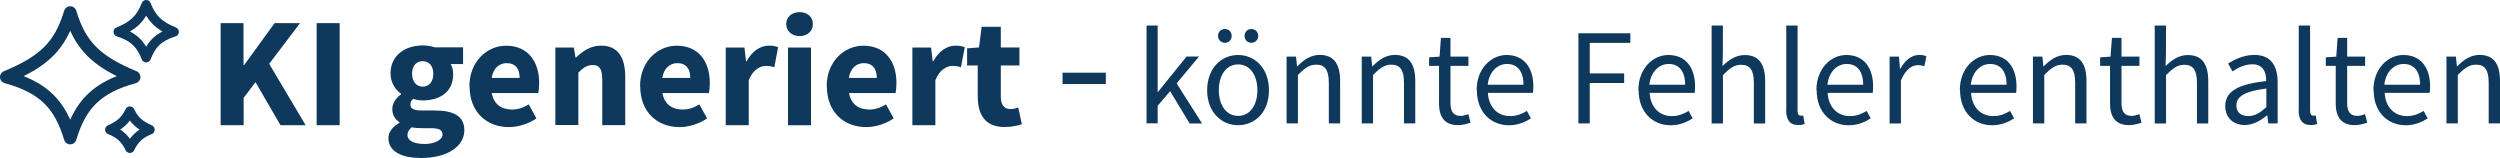 <?xml version="1.0" encoding="UTF-8"?>
<svg id="Ebene_1" data-name="Ebene 1" xmlns="http://www.w3.org/2000/svg" viewBox="0 0 395.56 25.01">
  <defs>
    <style>
      .cls-1 {
        isolation: isolate;
      }

      .cls-2 {
        fill: #0e385c;
      }

      .cls-3 {
        stroke-width: 2px;
      }

      .cls-3, .cls-4 {
        fill: none;
        stroke: #0e385c;
        stroke-linecap: round;
        stroke-linejoin: round;
      }

      .cls-4 {
        stroke-width: 1.5px;
      }
    </style>
  </defs>
  <path class="cls-3" d="M11.11,1.99c1.58,5.24,4.11,7.72,10.11,10.2-6,1.66-8.53,4.41-10.11,9.65-1.58-5.24-4.11-8-10.11-9.65C7,9.71,9.53,7.23,11.11,1.99Z"/>
  <path class="cls-4" d="M23.13.75c.83,2.14,1.97,3.31,4.42,4.29-2.46.77-3.59,1.93-4.42,4.08-.83-2.14-1.97-3.31-4.42-4.08,2.46-.99,3.59-2.14,4.42-4.29Z"/>
  <path class="cls-4" d="M20.55,17.59c.67,1.45,1.58,2.24,3.17,2.93-1.58.62-2.49,1.49-3.17,2.93-.67-1.45-1.58-2.31-3.17-2.93,1.58-.69,2.49-1.49,3.17-2.93Z"/>
  <g class="cls-1">
    <path class="cls-2" d="M34.89,3.66h3.64v6.62h.11l4.81-6.62h4.02l-4.88,6.44,5.77,9.71h-3.98l-3.95-6.81-1.88,2.48v4.33h-3.64V3.66h-.02Z"/>
    <path class="cls-2" d="M50.1,3.66h3.64v16.15h-3.64V3.66Z"/>
    <path class="cls-2" d="M61.45,21.92c0-1.01.62-1.84,1.75-2.48v-.11c-.64-.42-1.13-1.06-1.13-2.09,0-.88.6-1.77,1.38-2.3v-.11c-.87-.6-1.66-1.75-1.66-3.2,0-2.95,2.42-4.44,5.08-4.44.69,0,1.36.11,1.91.3h4.49v2.65h-1.96c.23.37.39.97.39,1.61,0,2.83-2.12,4.14-4.83,4.14-.44,0-.94-.07-1.49-.25-.32.27-.44.5-.44.92,0,.62.5.92,1.86.92h1.98c3.03,0,4.69.92,4.69,3.11,0,2.55-2.65,4.41-6.86,4.41-2.87,0-5.15-.94-5.15-3.13v.04ZM70.01,21.25c0-.76-.67-.97-1.88-.97h-1.26c-.85,0-1.34-.05-1.73-.14-.44.39-.67.76-.67,1.22,0,.92,1.1,1.42,2.72,1.42s2.83-.67,2.83-1.5l-.02-.02ZM68.56,11.66c0-1.29-.73-1.98-1.68-1.98s-1.68.67-1.68,1.98.73,2.05,1.68,2.05,1.68-.69,1.68-2.05Z"/>
    <path class="cls-2" d="M74.27,13.67c0-4,2.85-6.44,5.8-6.44,3.49,0,5.24,2.55,5.24,5.89,0,.64-.07,1.31-.14,1.61h-7.36c.32,1.79,1.56,2.6,3.2,2.6.92,0,1.75-.27,2.65-.81l1.22,2.21c-1.26.87-2.9,1.38-4.35,1.38-3.52,0-6.23-2.37-6.23-6.44h-.04ZM82.22,12.33c0-1.36-.6-2.34-2.05-2.34-1.13,0-2.14.76-2.37,2.34h4.44-.02Z"/>
    <path class="cls-2" d="M87.83,7.52h2.97l.25,1.56h.11c1.04-.99,2.28-1.86,3.95-1.86,2.67,0,3.82,1.89,3.82,4.95v7.63h-3.64v-7.17c0-1.79-.48-2.34-1.5-2.34-.92,0-1.49.42-2.28,1.19v8.3h-3.64V7.48l-.02.04Z"/>
    <path class="cls-2" d="M101.27,13.67c0-4,2.85-6.44,5.8-6.44,3.49,0,5.24,2.55,5.24,5.89,0,.64-.07,1.31-.14,1.61h-7.36c.32,1.79,1.56,2.6,3.2,2.6.92,0,1.75-.27,2.65-.81l1.22,2.21c-1.26.87-2.9,1.38-4.35,1.38-3.52,0-6.23-2.37-6.23-6.44h-.04ZM109.22,12.33c0-1.36-.6-2.34-2.05-2.34-1.13,0-2.14.76-2.37,2.34h4.44-.02Z"/>
    <path class="cls-2" d="M114.82,7.52h2.97l.25,2.16h.11c.88-1.66,2.23-2.46,3.5-2.46.69,0,1.11.11,1.47.25l-.6,3.15c-.44-.12-.81-.19-1.34-.19-.92,0-2.05.6-2.71,2.25v7.13h-3.64V7.5v.02Z"/>
    <path class="cls-2" d="M124.4,3.8c0-1.11.88-1.88,2.11-1.88s2.11.76,2.11,1.88-.87,1.91-2.11,1.91-2.11-.8-2.11-1.91ZM124.68,7.52h3.64v12.3h-3.64V7.52Z"/>
    <path class="cls-2" d="M130.8,13.67c0-4,2.85-6.44,5.8-6.44,3.49,0,5.24,2.55,5.24,5.89,0,.64-.07,1.31-.14,1.61h-7.36c.32,1.79,1.56,2.6,3.2,2.6.92,0,1.75-.27,2.65-.81l1.22,2.21c-1.26.87-2.9,1.38-4.35,1.38-3.52,0-6.23-2.37-6.23-6.44h-.04ZM138.73,12.33c0-1.36-.6-2.34-2.05-2.34-1.13,0-2.14.76-2.37,2.34h4.44-.02Z"/>
    <path class="cls-2" d="M144.35,7.52h2.97l.25,2.16h.11c.88-1.66,2.23-2.46,3.5-2.46.69,0,1.11.11,1.47.25l-.6,3.15c-.44-.12-.81-.19-1.34-.19-.92,0-2.05.6-2.71,2.25v7.13h-3.64V7.5v.02Z"/>
    <path class="cls-2" d="M154.7,15.35v-4.99h-1.68v-2.71l1.88-.14.42-3.27h3.03v3.27h2.95v2.85h-2.95v4.94c0,1.4.62,1.96,1.59,1.96.39,0,.85-.12,1.17-.25l.57,2.65c-.64.19-1.54.44-2.72.44-3.04,0-4.25-1.91-4.25-4.76h0Z"/>
  </g>
  <g class="cls-1">
    <path class="cls-2" d="M181.41,4.04h1.76v10.49h.06l4.51-5.58h1.97l-3.54,4.24,4.02,6.34h-1.96l-3.09-5.1-1.97,2.3v2.78h-1.76V4.02v.02Z"/>
    <path class="cls-2" d="M191,14.28c0-3.54,2.3-5.58,4.89-5.58s4.89,2.02,4.89,5.58-2.3,5.53-4.89,5.53-4.89-2.02-4.89-5.53ZM192.72,5.68c0-.61.45-1.09,1.09-1.09s1.07.48,1.07,1.09-.45,1.09-1.07,1.09-1.09-.48-1.09-1.09ZM198.95,14.28c0-2.44-1.21-4.09-3.05-4.09s-3.05,1.65-3.05,4.09,1.24,4.06,3.05,4.06,3.05-1.63,3.05-4.06ZM196.92,5.68c0-.61.45-1.09,1.07-1.09s1.09.48,1.09,1.09-.45,1.09-1.09,1.09-1.07-.48-1.07-1.09Z"/>
    <path class="cls-2" d="M203.58,8.96h1.48l.16,1.52h.06c.99-.99,2.08-1.79,3.54-1.79,2.22,0,3.22,1.43,3.22,4.13v6.7h-1.79v-6.46c0-1.97-.61-2.83-2-2.83-1.09,0-1.83.56-2.89,1.63v7.66h-1.79v-10.58l.02.02Z"/>
    <path class="cls-2" d="M215.47,8.96h1.48l.16,1.52h.06c.99-.99,2.08-1.79,3.54-1.79,2.22,0,3.22,1.43,3.22,4.13v6.7h-1.79v-6.46c0-1.97-.61-2.83-2-2.83-1.09,0-1.83.56-2.89,1.63v7.66h-1.79v-10.58l.02.02Z"/>
    <path class="cls-2" d="M227.69,16.28v-5.86h-1.57v-1.35l1.65-.11.22-2.97h1.51v2.97h2.84v1.46h-2.84v5.87c0,1.31.42,2.05,1.63,2.05.37,0,.85-.16,1.2-.28l.34,1.35c-.59.2-1.31.39-1.96.39-2.27,0-3.03-1.43-3.03-3.53h.02Z"/>
    <path class="cls-2" d="M233.64,14.28c0-3.47,2.33-5.58,4.74-5.58,2.7,0,4.23,1.94,4.23,4.96,0,.37-.02.76-.06,1.03h-7.13c.12,2.24,1.51,3.68,3.53,3.68.99,0,1.85-.33,2.64-.82l.64,1.18c-.92.59-2.05,1.09-3.48,1.09-2.83,0-5.07-2.07-5.07-5.53h-.03ZM241.05,13.41c0-2.13-.96-3.29-2.61-3.29-1.48,0-2.83,1.2-3.05,3.29h5.66Z"/>
    <path class="cls-2" d="M249.74,5.26h8.22v1.52h-6.42v4.83h5.44v1.52h-5.44v6.4h-1.8V5.26Z"/>
    <path class="cls-2" d="M259.23,14.28c0-3.47,2.33-5.58,4.74-5.58,2.7,0,4.23,1.94,4.23,4.96,0,.37-.02.76-.06,1.03h-7.13c.12,2.24,1.51,3.68,3.53,3.68.99,0,1.85-.33,2.64-.82l.64,1.18c-.92.59-2.05,1.09-3.48,1.09-2.83,0-5.07-2.07-5.07-5.53h-.03ZM266.63,13.41c0-2.13-.96-3.29-2.61-3.29-1.48,0-2.83,1.2-3.05,3.29h5.66Z"/>
    <path class="cls-2" d="M270.81,4.04h1.79v4.23l-.06,2.18c.99-.96,2.07-1.74,3.53-1.74,2.22,0,3.22,1.43,3.22,4.13v6.7h-1.79v-6.46c0-1.97-.61-2.83-2-2.83-1.09,0-1.83.56-2.89,1.63v7.66h-1.79s0-15.49,0-15.49Z"/>
    <path class="cls-2" d="M282.63,17.4V4.04h1.79v13.49c0,.56.23.78.5.78.11,0,.2,0,.39-.05l.23,1.35c-.23.11-.54.17-1.03.17-1.35,0-1.9-.85-1.9-2.39l.02.02Z"/>
    <path class="cls-2" d="M287.4,14.28c0-3.47,2.33-5.58,4.74-5.58,2.7,0,4.23,1.94,4.23,4.96,0,.37-.02.76-.06,1.03h-7.13c.12,2.24,1.51,3.68,3.53,3.68.99,0,1.85-.33,2.64-.82l.64,1.18c-.92.59-2.05,1.09-3.48,1.09-2.83,0-5.07-2.07-5.07-5.53h-.03ZM294.8,13.41c0-2.13-.96-3.29-2.61-3.29-1.48,0-2.83,1.2-3.05,3.29h5.66Z"/>
    <path class="cls-2" d="M298.98,8.96h1.48l.16,1.91h.06c.71-1.32,1.8-2.18,3-2.18.45,0,.78.06,1.13.22l-.34,1.57c-.34-.11-.59-.17-1.03-.17-.89,0-1.96.65-2.67,2.44v6.79h-1.79v-10.58h0Z"/>
    <path class="cls-2" d="M310.09,14.28c0-3.47,2.33-5.58,4.74-5.58,2.7,0,4.23,1.94,4.23,4.96,0,.37-.02.76-.06,1.03h-7.13c.12,2.24,1.51,3.68,3.53,3.68.99,0,1.85-.33,2.64-.82l.64,1.18c-.92.59-2.05,1.09-3.48,1.09-2.83,0-5.07-2.07-5.07-5.53h-.03ZM317.49,13.41c0-2.13-.96-3.29-2.61-3.29-1.48,0-2.83,1.2-3.05,3.29h5.66Z"/>
    <path class="cls-2" d="M321.67,8.96h1.48l.16,1.52h.06c.99-.99,2.08-1.79,3.54-1.79,2.22,0,3.22,1.43,3.22,4.13v6.7h-1.79v-6.46c0-1.97-.61-2.83-2-2.83-1.09,0-1.83.56-2.89,1.63v7.66h-1.79v-10.58l.02.02Z"/>
    <path class="cls-2" d="M333.86,16.28v-5.86h-1.57v-1.35l1.65-.11.22-2.97h1.51v2.97h2.84v1.46h-2.84v5.87c0,1.31.42,2.05,1.63,2.05.37,0,.85-.16,1.2-.28l.34,1.35c-.59.2-1.31.39-1.96.39-2.27,0-3.03-1.43-3.03-3.53h.02Z"/>
    <path class="cls-2" d="M340.92,4.04h1.79v4.23l-.06,2.18c.99-.96,2.07-1.74,3.53-1.74,2.22,0,3.22,1.43,3.22,4.13v6.7h-1.79v-6.46c0-1.97-.61-2.83-2-2.83-1.09,0-1.83.56-2.89,1.63v7.66h-1.79V4.04h0Z"/>
    <path class="cls-2" d="M352.09,16.79c0-2.32,1.97-3.47,6.48-3.96,0-1.35-.44-2.66-2.18-2.66-1.21,0-2.33.56-3.15,1.13l-.7-1.24c.98-.64,2.46-1.37,4.16-1.37,2.6,0,3.68,1.72,3.68,4.35v6.48h-1.48l-.16-1.26h-.06c-.99.82-2.18,1.52-3.5,1.52-1.76,0-3.09-1.1-3.09-3h-.02ZM358.59,16.95v-2.94c-3.53.44-4.74,1.31-4.74,2.66,0,1.2.82,1.69,1.88,1.69s1.85-.5,2.87-1.41h-.02Z"/>
    <path class="cls-2" d="M363.72,17.4V4.04h1.79v13.49c0,.56.23.78.5.78.11,0,.2,0,.39-.05l.23,1.35c-.23.11-.54.17-1.03.17-1.35,0-1.9-.85-1.9-2.39l.02.02Z"/>
    <path class="cls-2" d="M369.57,16.28v-5.86h-1.57v-1.35l1.65-.11.22-2.97h1.51v2.97h2.84v1.46h-2.84v5.87c0,1.31.42,2.05,1.63,2.05.37,0,.85-.16,1.2-.28l.34,1.35c-.59.2-1.31.39-1.96.39-2.27,0-3.03-1.43-3.03-3.53h.02Z"/>
    <path class="cls-2" d="M375.53,14.28c0-3.47,2.33-5.58,4.74-5.58,2.7,0,4.23,1.94,4.23,4.96,0,.37-.02.76-.06,1.03h-7.13c.12,2.24,1.51,3.68,3.53,3.68.99,0,1.85-.33,2.64-.82l.64,1.18c-.92.59-2.05,1.09-3.48,1.09-2.83,0-5.07-2.07-5.07-5.53h-.03ZM382.92,13.41c0-2.13-.96-3.29-2.61-3.29-1.48,0-2.83,1.2-3.05,3.29h5.66Z"/>
    <path class="cls-2" d="M387.1,8.96h1.48l.16,1.52h.06c.99-.99,2.08-1.79,3.54-1.79,2.22,0,3.22,1.43,3.22,4.13v6.7h-1.79v-6.46c0-1.97-.61-2.83-2-2.83-1.09,0-1.83.56-2.89,1.63v7.66h-1.79v-10.58l.02.02Z"/>
  </g>
  <path class="cls-2" d="M174.97,11.5v1.8h-6.85v-1.8h6.85Z"/>
</svg>